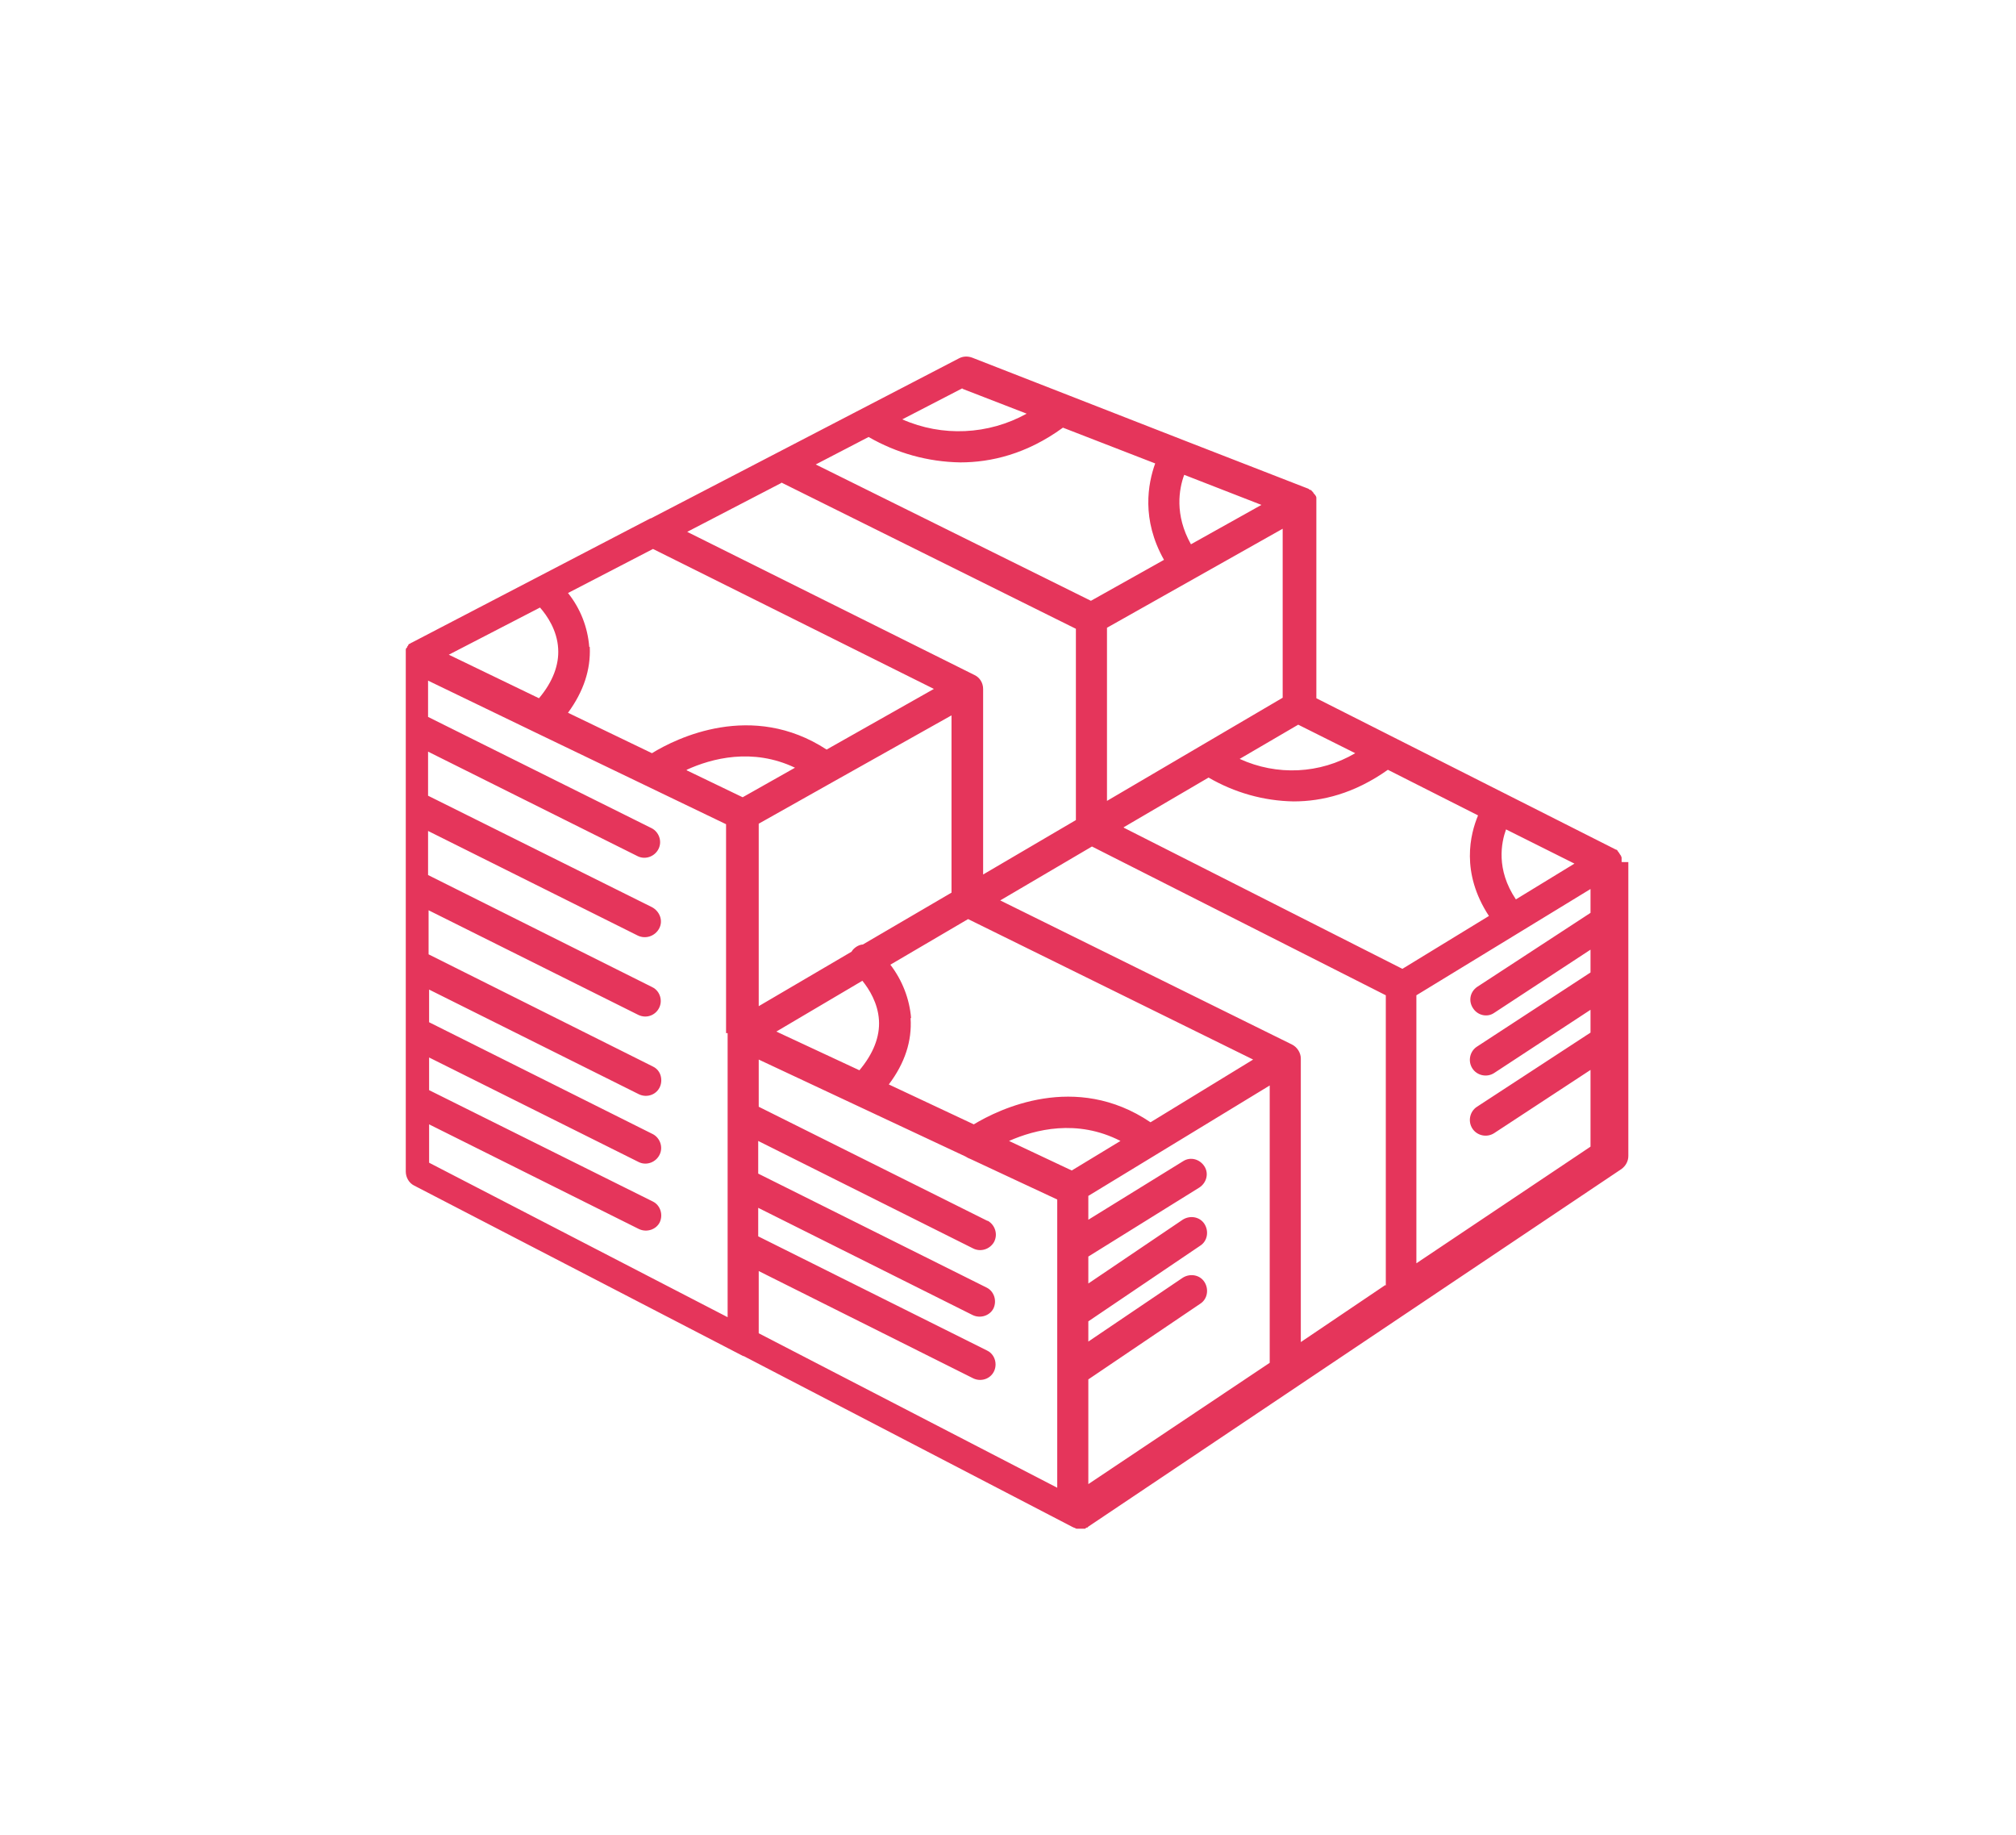 <?xml version="1.0" encoding="UTF-8"?>
<svg id="Layer_1" data-name="Layer 1" xmlns="http://www.w3.org/2000/svg" viewBox="0 0 389 354">
  <defs>
    <style>
      .cls-1 {
        fill: #e5355b;
      }
    </style>
  </defs>
  <path class="cls-1" d="M312.9,166.3h0c0-.1,0-.3,0-.4h0c0-.2,0-.3,0-.4,0,0,0,0,0,0,0,0,0-.2-.1-.3,0,0,0,0,0,0,0,0,0-.2-.1-.2,0,0,0,0,0,0,0,0-.1-.2-.2-.3h0c0-.1-.1-.2-.2-.3h0c0-.1-.2-.2-.2-.3h0c0-.1-.2-.2-.3-.2h0l-57.8-29.2v-37.6c0,0,0-.1,0-.2h0c0-.2,0-.4,0-.5h0c0-.1,0-.3,0-.4,0,0,0,0,0,0,0-.2-.2-.5-.4-.7,0,0,0,0,0,0,0,0-.2-.2-.2-.3h0c0,0-.2-.2-.3-.3h0c0-.1-.2-.2-.3-.2h0c-.1,0-.2-.1-.3-.2h0l-23.4-9.1h0l-41.5-16.2c-.8-.3-1.7-.3-2.5.1l-59.5,30.9h-.1c0,0-46.1,24-46.1,24,0,0,0,0-.1,0h0c0,.1-.2.2-.3.2h0c0,0-.2.1-.2.2h0c0,.1-.1.2-.2.3h0c0,.2-.1.3-.2.3h0c0,.1-.1.2-.1.3h0c0,.2,0,.2,0,.3,0,0,0,0,0,0,0,0,0,.2,0,.3h0c0,.2,0,.3,0,.4v99.7c0,1.1.6,2.2,1.6,2.7l63.5,32.9h.1c0,0,63.5,33,63.5,33,.2.1.5.2.7.3,0,0,.2,0,.2,0h.1c.1,0,.2,0,.4,0h0c.1,0,.3,0,.4,0h.2s.2,0,.2,0h.2c0,0,.2-.2.2-.2h.2c0,0,.2-.2.2-.2h0s0,0,0,0l102.9-69c.8-.6,1.3-1.5,1.3-2.5v-56.7h0ZM290.6,160l13.2,6.6-11.3,6.9c-3.9-5.8-2.8-11-1.9-13.5ZM261.5,145.3c-6.8,4-15.1,4.4-22.3,1.1l11.3-6.6,11,5.5ZM247.5,134.6l-33.9,19.9v-33.4l33.9-19.1v32.6ZM228.5,91.6l14.9,5.8-13.6,7.6c-3.2-5.7-2.3-10.7-1.3-13.4ZM185.7,75l12.4,4.8c-7.4,4.1-16.3,4.5-24,1.1l11.6-6ZM167.6,84.3c5.4,3.1,11.4,4.8,17.7,4.9,5.9,0,12.8-1.6,19.8-6.7l17.8,6.9c-1.4,3.9-2.7,10.8,1.7,18.6l-14.1,7.9-53.1-26.3,10.2-5.3ZM150.8,93.1l56.8,28.2v36.9l-17.9,10.5v-35.8c0-1.1-.6-2.2-1.7-2.7l-55.4-27.6,18.1-9.4ZM166.6,182.2c-.8,0-1.6.5-2.1,1.1,0,0-.1.2-.2.3l-17.9,10.5v-35.2l14.4-8.1h0l22.8-12.8v34.2l-17.1,10ZM165.9,206.5l-16.1-7.5,16.6-9.8c1.3,1.6,3,4.3,3.2,7.6.2,3.2-1.1,6.5-3.8,9.7ZM175.8,196.4c-.3-3.7-1.7-7.3-4-10.3l15-8.8,55,27.1-19.8,12.1c-14.5-9.8-29.3-2.5-34.1.4l-16.4-7.7c3.1-4.1,4.5-8.4,4.2-12.8h0ZM113.7,124.8c-.3-3.8-1.7-7.4-4.1-10.4l16.4-8.5,54.2,27-20.7,11.7c-14.4-9.4-29-2.2-33.7.7l-16.2-7.8c3-4.1,4.4-8.3,4.2-12.7ZM104.2,117.2c1.4,1.6,3.3,4.4,3.5,7.9.2,3.1-1,6.4-3.7,9.6l-17.4-8.4,17.6-9.1ZM140.4,199.3v54.8l-57.6-29.8v-7.4l40.5,20.2c1.5.7,3.3.1,4-1.3.7-1.5.1-3.3-1.3-4l-43.2-21.5v-6.3l40.5,20.2c1.5.7,3.3,0,4-1.5.7-1.5,0-3.2-1.3-3.9l-43.2-21.6v-6.3l40.5,20.2c.4.2.9.3,1.3.3,1.7,0,3-1.3,3-3,0-1.2-.6-2.2-1.7-2.7l-43.2-21.6v-8.5l40.5,20.2c.4.2.9.3,1.3.3,1.7,0,3-1.4,3-3,0-1.1-.6-2.2-1.7-2.7l-43.2-21.6v-8.5l40.5,20.2c1.5.7,3.3.1,4.1-1.4s.1-3.3-1.4-4.1h0l-43.2-21.5v-8.5l40.5,20.2c1.5.7,3.3,0,4-1.5.7-1.5,0-3.2-1.3-3.9l-43.2-21.5v-7l20.5,9.9h0l37,17.8v40.3ZM132.5,148.5c4.8-2.2,12.7-4.3,20.9-.4l-10.1,5.7-10.8-5.2ZM204,253.4v33.6l-57.6-29.8v-12l41.4,20.7c.4.2.9.3,1.3.3,1.7,0,3-1.3,3-3,0-1.1-.6-2.2-1.7-2.7l-44.1-22v-5.5l41.4,20.7c1.5.7,3.3.1,4-1.3.7-1.5.1-3.3-1.3-4h0l-44.1-22v-6.3l41.4,20.7c1.5.8,3.3.2,4.1-1.2.8-1.5.2-3.3-1.2-4.1,0,0,0,0-.1,0l-44.1-22v-9.1l39.9,18.7c.3.2.7.4,1,.5l16.7,7.8v22.3ZM206.8,225.8l-12.1-5.7c5-2.2,13.1-4.3,21.5,0l-9.4,5.7ZM245,262.9l-35,23.4v-20.2l21.6-14.6c1.4-.9,1.7-2.8.8-4.2-.9-1.4-2.8-1.7-4.2-.8l-18.2,12.3v-3.9l21.6-14.6c1.4-.9,1.7-2.8.8-4.2-.9-1.4-2.8-1.7-4.2-.8l-18.2,12.3v-5.2l21.4-13.3c1.4-.9,1.9-2.7,1-4.1-.9-1.4-2.7-1.9-4.1-1h0l-18.3,11.3v-4.6l35-21.3v53.4ZM267.3,247.9l-16.3,11v-54.7c0-1.1-.7-2.2-1.7-2.7l-56.3-27.8,17.7-10.4,56.7,28.7v56ZM216.8,159.6l16.4-9.6c5,2.9,10.6,4.5,16.4,4.6,5.5,0,11.7-1.5,18.2-6.1l17.4,8.8c-1.5,3.6-3.4,11,2.1,19.4l-16.7,10.2-53.7-27.2ZM306.9,176.1l-21.9,14.3c-1.4,1-1.7,2.8-.7,4.2.9,1.3,2.7,1.7,4,.8l18.6-12.2v4.4l-21.9,14.3c-1.4.9-1.8,2.8-.9,4.2.9,1.4,2.8,1.8,4.2.9l18.6-12.2v4.4l-21.9,14.3c-1.4.9-1.8,2.8-.9,4.2.9,1.4,2.8,1.8,4.2.9h0l18.6-12.2v14.8l-33.6,22.5v-51.7l33.6-20.5v4.4Z"/>
</svg>
